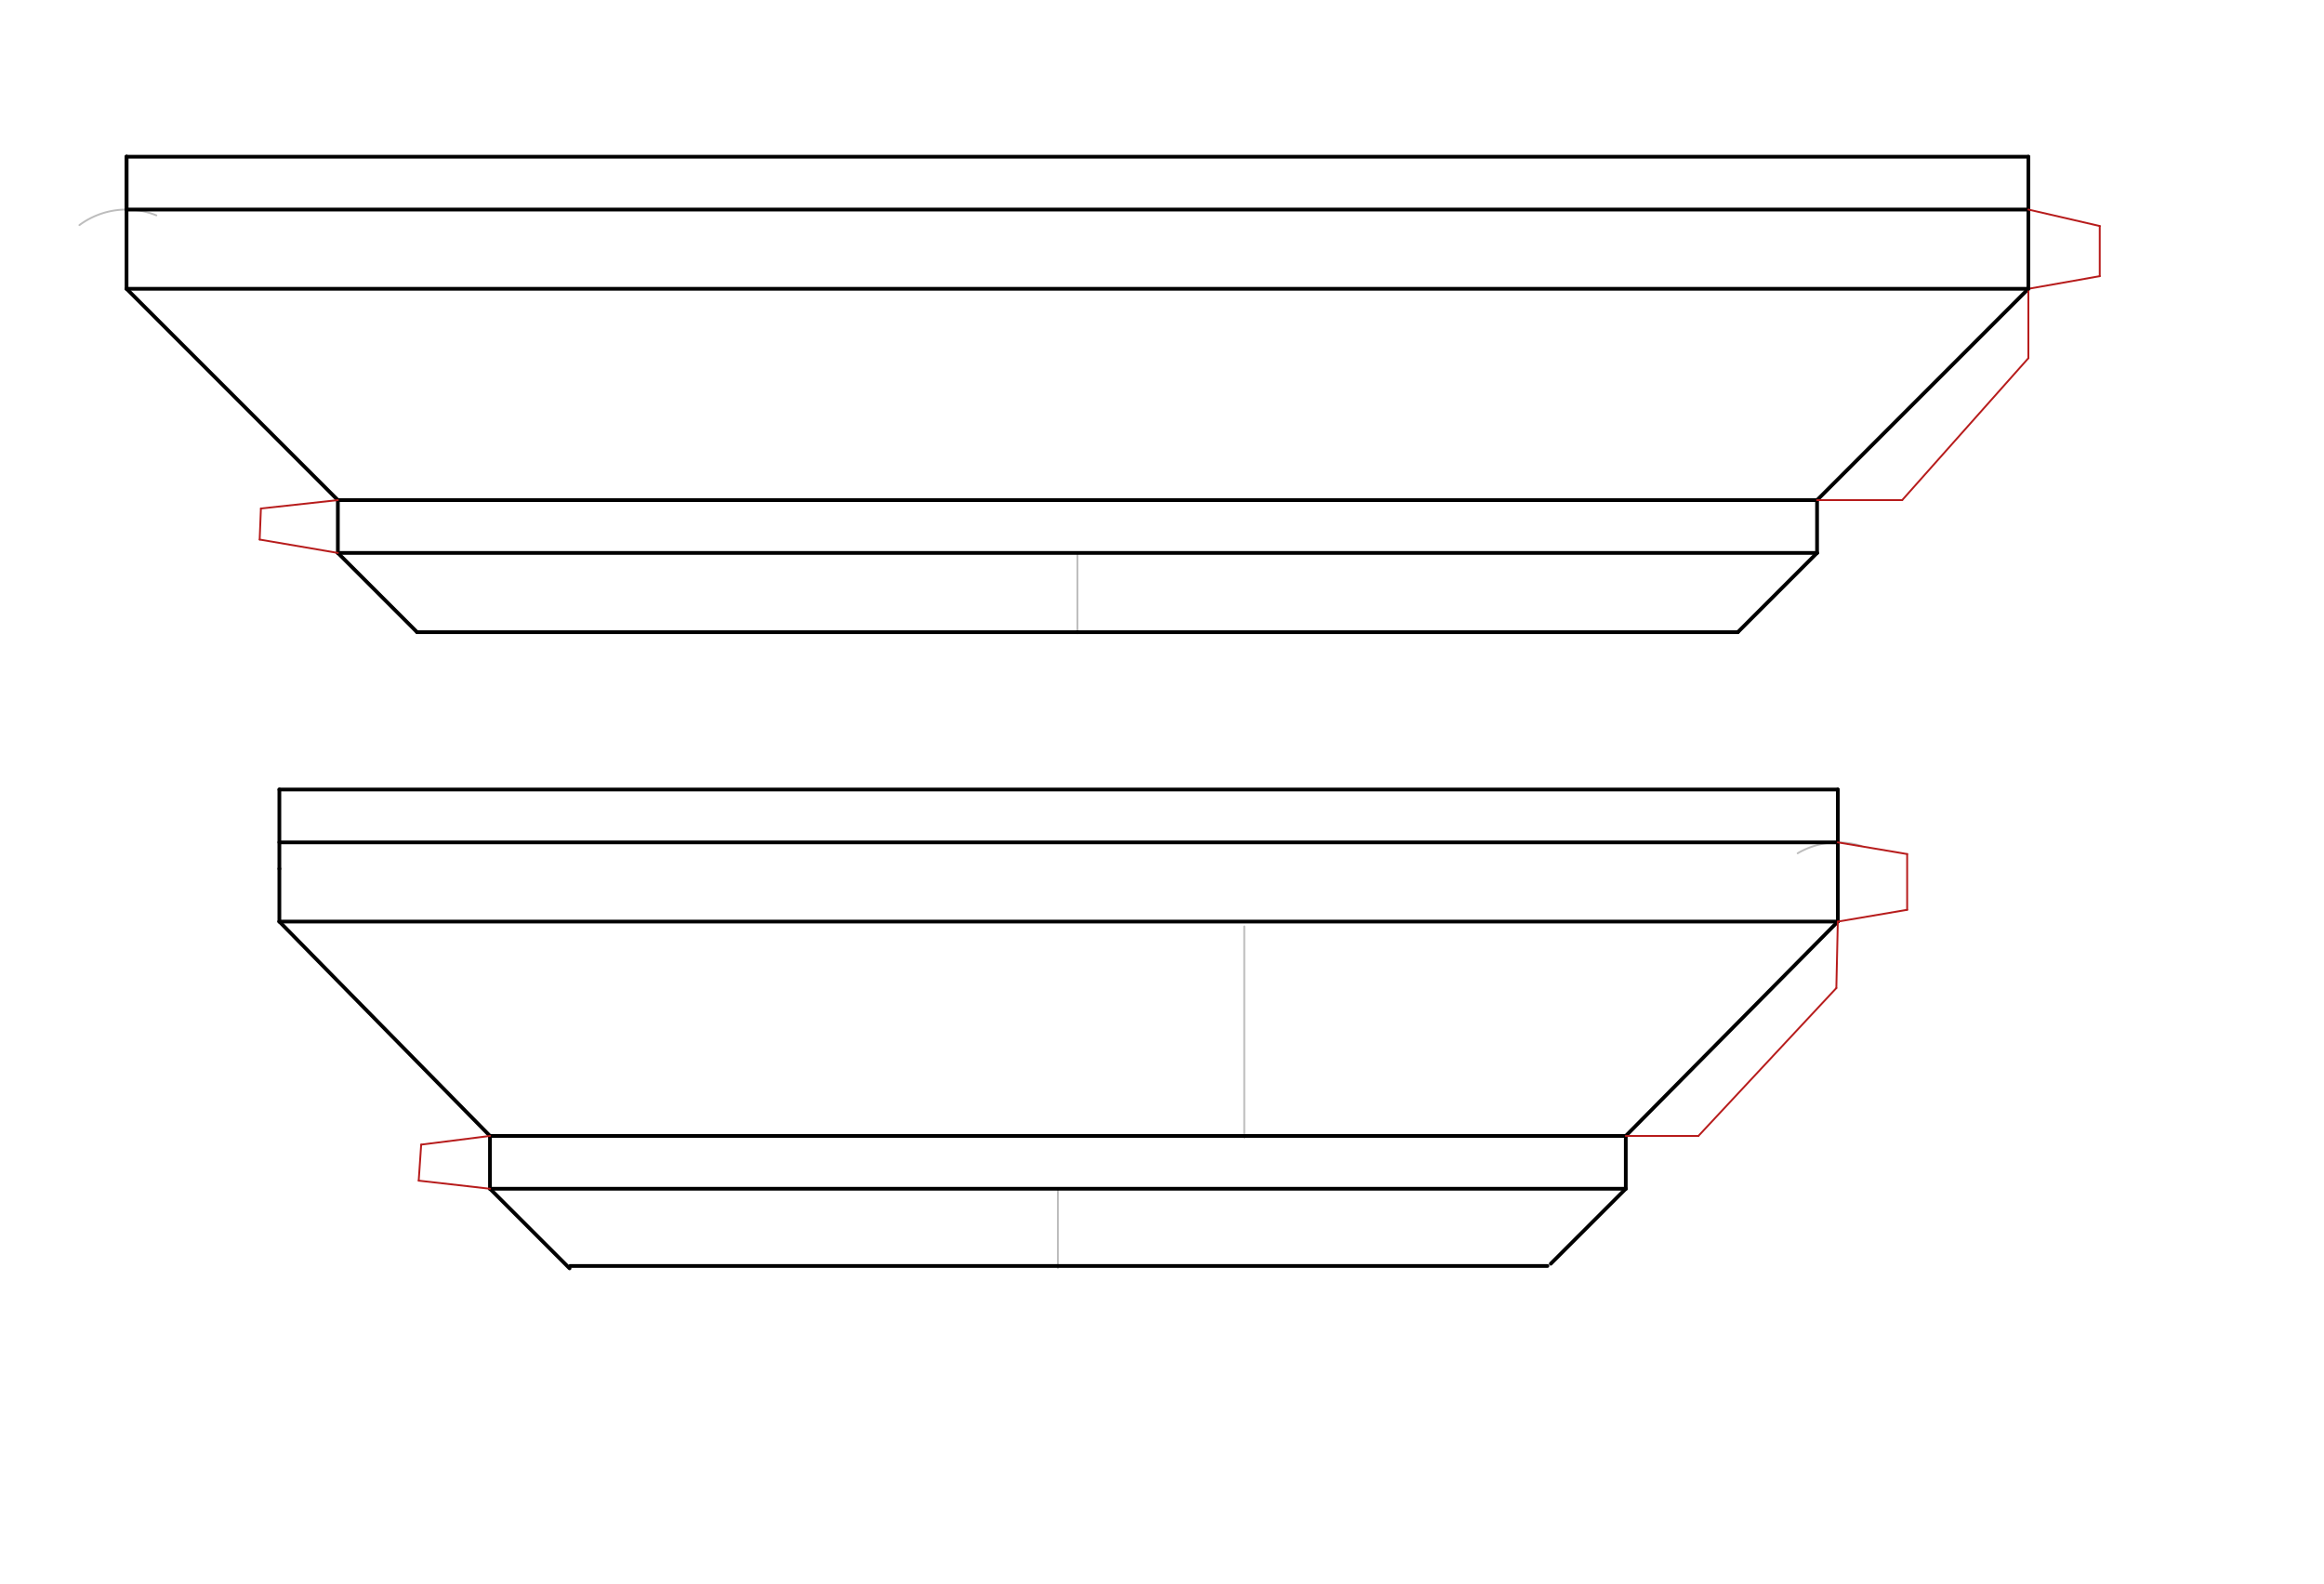 <svg xmlns="http://www.w3.org/2000/svg" class="svg--816" height="100%" preserveAspectRatio="xMidYMid meet" viewBox="0 0 1247 850" width="100%"><defs><marker id="marker-arrow" markerHeight="16" markerUnits="userSpaceOnUse" markerWidth="24" orient="auto-start-reverse" refX="24" refY="4" viewBox="0 0 24 8"><path d="M 0 0 L 24 4 L 0 8 z" stroke="inherit"></path></marker></defs><g class="aux-layer--949"><g class="element--733"><line stroke="#BDBDBD" stroke-dasharray="none" stroke-linecap="round" stroke-width="1" x1="578.139" x2="578.139" y1="296.698" y2="339.217"></line></g><g class="element--733"><line stroke="#BDBDBD" stroke-dasharray="none" stroke-linecap="round" stroke-width="1" x1="262.903" x2="872.352" y1="609.521" y2="609.521"></line></g><g class="element--733"><line stroke="#BDBDBD" stroke-dasharray="none" stroke-linecap="round" stroke-width="1" x1="667.627" x2="667.627" y1="610.521" y2="497.135"></line></g><g class="element--733"><line stroke="#BDBDBD" stroke-dasharray="none" stroke-linecap="round" stroke-width="1" x1="567.627" x2="567.627" y1="637.867" y2="680.387"></line></g><g class="element--733"><path d="M 964.579 457.863 A 42.52 42.52 0 0 1 998.849 453.95" fill="none" stroke="#BDBDBD" stroke-dasharray="none" stroke-linecap="round" stroke-width="1"></path></g><g class="element--733"><path d="M 42.626 120.775 A 42.52 42.52 0 0 1 83.864 115.555" fill="none" stroke="#BDBDBD" stroke-dasharray="none" stroke-linecap="round" stroke-width="1"></path></g></g><g class="main-layer--75a"><g class="element--733"><line stroke="#000000" stroke-dasharray="none" stroke-linecap="round" stroke-width="2" x1="67.903" x2="1088.375" y1="154.965" y2="154.965"></line></g><g class="element--733"><line stroke="#000000" stroke-dasharray="none" stroke-linecap="round" stroke-width="2" x1="578.139" x2="974.989" y1="268.351" y2="268.351"></line></g><g class="element--733"><line stroke="#000000" stroke-dasharray="none" stroke-linecap="round" stroke-width="2" x1="578.139" x2="181.289" y1="268.351" y2="268.351"></line></g><g class="element--733"><line stroke="#000000" stroke-dasharray="none" stroke-linecap="round" stroke-width="2" x1="974.989" x2="1088.375" y1="268.351" y2="154.965"></line></g><g class="element--733"><line stroke="#000000" stroke-dasharray="none" stroke-linecap="round" stroke-width="2" x1="181.289" x2="67.903" y1="268.351" y2="154.965"></line></g><g class="element--733"><line stroke="#000000" stroke-dasharray="none" stroke-linecap="round" stroke-width="2" x1="181.289" x2="181.289" y1="268.351" y2="296.698"></line></g><g class="element--733"><line stroke="#000000" stroke-dasharray="none" stroke-linecap="round" stroke-width="2" x1="974.989" x2="974.989" y1="268.351" y2="296.698"></line></g><g class="element--733"><line stroke="#000000" stroke-dasharray="none" stroke-linecap="round" stroke-width="2" x1="181.289" x2="974.989" y1="296.698" y2="296.698"></line></g><g class="element--733"><line stroke="#000000" stroke-dasharray="none" stroke-linecap="round" stroke-width="2" x1="578.139" x2="932.47" y1="339.217" y2="339.217"></line></g><g class="element--733"><line stroke="#000000" stroke-dasharray="none" stroke-linecap="round" stroke-width="2" x1="578.139" x2="223.808" y1="339.217" y2="339.217"></line></g><g class="element--733"><line stroke="#000000" stroke-dasharray="none" stroke-linecap="round" stroke-width="2" x1="223.808" x2="181.289" y1="339.217" y2="296.698"></line></g><g class="element--733"><line stroke="#000000" stroke-dasharray="none" stroke-linecap="round" stroke-width="2" x1="932.47" x2="974.989" y1="339.217" y2="296.698"></line></g><g class="element--733"><line stroke="#000000" stroke-dasharray="none" stroke-linecap="round" stroke-width="2" x1="149.903" x2="986.123" y1="494.521" y2="494.521"></line></g><g class="element--733"><line stroke="#000000" stroke-dasharray="none" stroke-linecap="round" stroke-width="2" x1="262.903" x2="872.352" y1="609.521" y2="609.521"></line></g><g class="element--733"><line stroke="#000000" stroke-dasharray="none" stroke-linecap="round" stroke-width="2" x1="262.903" x2="149.903" y1="609.521" y2="494.521"></line></g><g class="element--733"><line stroke="#000000" stroke-dasharray="none" stroke-linecap="round" stroke-width="2" x1="872.352" x2="986.123" y1="609.521" y2="494.521"></line></g><g class="element--733"><line stroke="#000000" stroke-dasharray="none" stroke-linecap="round" stroke-width="2" x1="986.123" x2="986.123" y1="494.521" y2="466.174"></line></g><g class="element--733"><line stroke="#000000" stroke-dasharray="none" stroke-linecap="round" stroke-width="2" x1="149.903" x2="149.903" y1="494.521" y2="466.174"></line></g><g class="element--733"><line stroke="#000000" stroke-dasharray="none" stroke-linecap="round" stroke-width="2" x1="262.903" x2="262.903" y1="609.521" y2="637.867"></line></g><g class="element--733"><line stroke="#000000" stroke-dasharray="none" stroke-linecap="round" stroke-width="2" x1="872.352" x2="872.352" y1="609.521" y2="637.867"></line></g><g class="element--733"><line stroke="#000000" stroke-dasharray="none" stroke-linecap="round" stroke-width="2" x1="872.352" x2="262.903" y1="637.867" y2="637.867"></line></g><g class="element--733"><line stroke="#000000" stroke-dasharray="none" stroke-linecap="round" stroke-width="2" x1="305.903" x2="830.312" y1="679.299" y2="679.299"></line></g><g class="element--733"><line stroke="#000000" stroke-dasharray="none" stroke-linecap="round" stroke-width="2" x1="262.903" x2="305.618" y1="637.867" y2="680.583"></line></g><g class="element--733"><line stroke="#000000" stroke-dasharray="none" stroke-linecap="round" stroke-width="2" x1="872.352" x2="832.116" y1="637.867" y2="678.103"></line></g><g class="element--733"><line stroke="#B71C1C" stroke-dasharray="none" stroke-linecap="round" stroke-width="1" x1="181.289" x2="140" y1="268.351" y2="272.854"></line></g><g class="element--733"><line stroke="#B71C1C" stroke-dasharray="none" stroke-linecap="round" stroke-width="1" x1="181.289" x2="139.333" y1="296.698" y2="289.521"></line></g><g class="element--733"><line stroke="#B71C1C" stroke-dasharray="none" stroke-linecap="round" stroke-width="1" x1="140" x2="139.333" y1="272.854" y2="289.521"></line></g><g class="element--733"><line stroke="#B71C1C" stroke-dasharray="none" stroke-linecap="round" stroke-width="1" x1="974.989" x2="1020.667" y1="268.351" y2="268.351"></line></g><g class="element--733"><line stroke="#B71C1C" stroke-dasharray="none" stroke-linecap="round" stroke-width="1" x1="1088.375" x2="1088.375" y1="154.965" y2="192.188"></line></g><g class="element--733"><line stroke="#B71C1C" stroke-dasharray="none" stroke-linecap="round" stroke-width="1" x1="1088.375" x2="1020.667" y1="192.188" y2="268.351"></line></g><g class="element--733"><line stroke="#B71C1C" stroke-dasharray="none" stroke-linecap="round" stroke-width="1" x1="1088.375" x2="1126.667" y1="154.965" y2="148.188"></line></g><g class="element--733"><line stroke="#B71C1C" stroke-dasharray="none" stroke-linecap="round" stroke-width="1" x1="986.123" x2="1023.333" y1="494.521" y2="488.188"></line></g><g class="element--733"><line stroke="#B71C1C" stroke-dasharray="none" stroke-linecap="round" stroke-width="1" x1="986.123" x2="985.333" y1="494.521" y2="530.188"></line></g><g class="element--733"><line stroke="#B71C1C" stroke-dasharray="none" stroke-linecap="round" stroke-width="1" x1="872.352" x2="911.333" y1="609.521" y2="609.521"></line></g><g class="element--733"><line stroke="#B71C1C" stroke-dasharray="none" stroke-linecap="round" stroke-width="1" x1="911.333" x2="985.333" y1="609.521" y2="530.188"></line></g><g class="element--733"><line stroke="#B71C1C" stroke-dasharray="none" stroke-linecap="round" stroke-width="1" x1="262.903" x2="226" y1="609.521" y2="614.188"></line></g><g class="element--733"><line stroke="#B71C1C" stroke-dasharray="none" stroke-linecap="round" stroke-width="1" x1="262.903" x2="224.667" y1="637.867" y2="633.521"></line></g><g class="element--733"><line stroke="#B71C1C" stroke-dasharray="none" stroke-linecap="round" stroke-width="1" x1="226" x2="224.667" y1="614.188" y2="633.521"></line></g><g class="element--733"><line stroke="#000000" stroke-dasharray="none" stroke-linecap="round" stroke-width="2" x1="149.903" x2="149.903" y1="466.174" y2="423.655"></line></g><g class="element--733"><line stroke="#000000" stroke-dasharray="none" stroke-linecap="round" stroke-width="2" x1="986.123" x2="986.123" y1="466.174" y2="423.655"></line></g><g class="element--733"><line stroke="#000000" stroke-dasharray="none" stroke-linecap="round" stroke-width="2" x1="149.903" x2="986.123" y1="423.655" y2="423.655"></line></g><g class="element--733"><line stroke="#000000" stroke-dasharray="none" stroke-linecap="round" stroke-width="2" x1="986.123" x2="149.903" y1="452.001" y2="452.001"></line></g><g class="element--733"><line stroke="#000000" stroke-dasharray="none" stroke-linecap="round" stroke-width="2" x1="67.903" x2="67.903" y1="154.965" y2="84.099"></line></g><g class="element--733"><line stroke="#000000" stroke-dasharray="none" stroke-linecap="round" stroke-width="2" x1="1088.375" x2="1088.375" y1="154.965" y2="84.099"></line></g><g class="element--733"><line stroke="#000000" stroke-dasharray="none" stroke-linecap="round" stroke-width="2" x1="1088.375" x2="67.903" y1="84.099" y2="84.099"></line></g><g class="element--733"><line stroke="#000000" stroke-dasharray="none" stroke-linecap="round" stroke-width="2" x1="67.903" x2="67.903" y1="84.099" y2="112.446"></line></g><g class="element--733"><line stroke="#000000" stroke-dasharray="none" stroke-linecap="round" stroke-width="2" x1="67.903" x2="1088.375" y1="112.446" y2="112.446"></line></g><g class="element--733"><line stroke="#B71C1C" stroke-dasharray="none" stroke-linecap="round" stroke-width="1" x1="1126.667" x2="1126.667" y1="148.188" y2="121.281"></line></g><g class="element--733"><line stroke="#B71C1C" stroke-dasharray="none" stroke-linecap="round" stroke-width="1" x1="1126.667" x2="1088.375" y1="121.281" y2="112.446"></line></g><g class="element--733"><line stroke="#B71C1C" stroke-dasharray="none" stroke-linecap="round" stroke-width="1" x1="1023.333" x2="1023.333" y1="488.188" y2="458.281"></line></g><g class="element--733"><line stroke="#B71C1C" stroke-dasharray="none" stroke-linecap="round" stroke-width="1" x1="1023.333" x2="986.123" y1="458.281" y2="452.001"></line></g></g><g class="snaps-layer--ac6"></g><g class="temp-layer--52d"></g></svg>